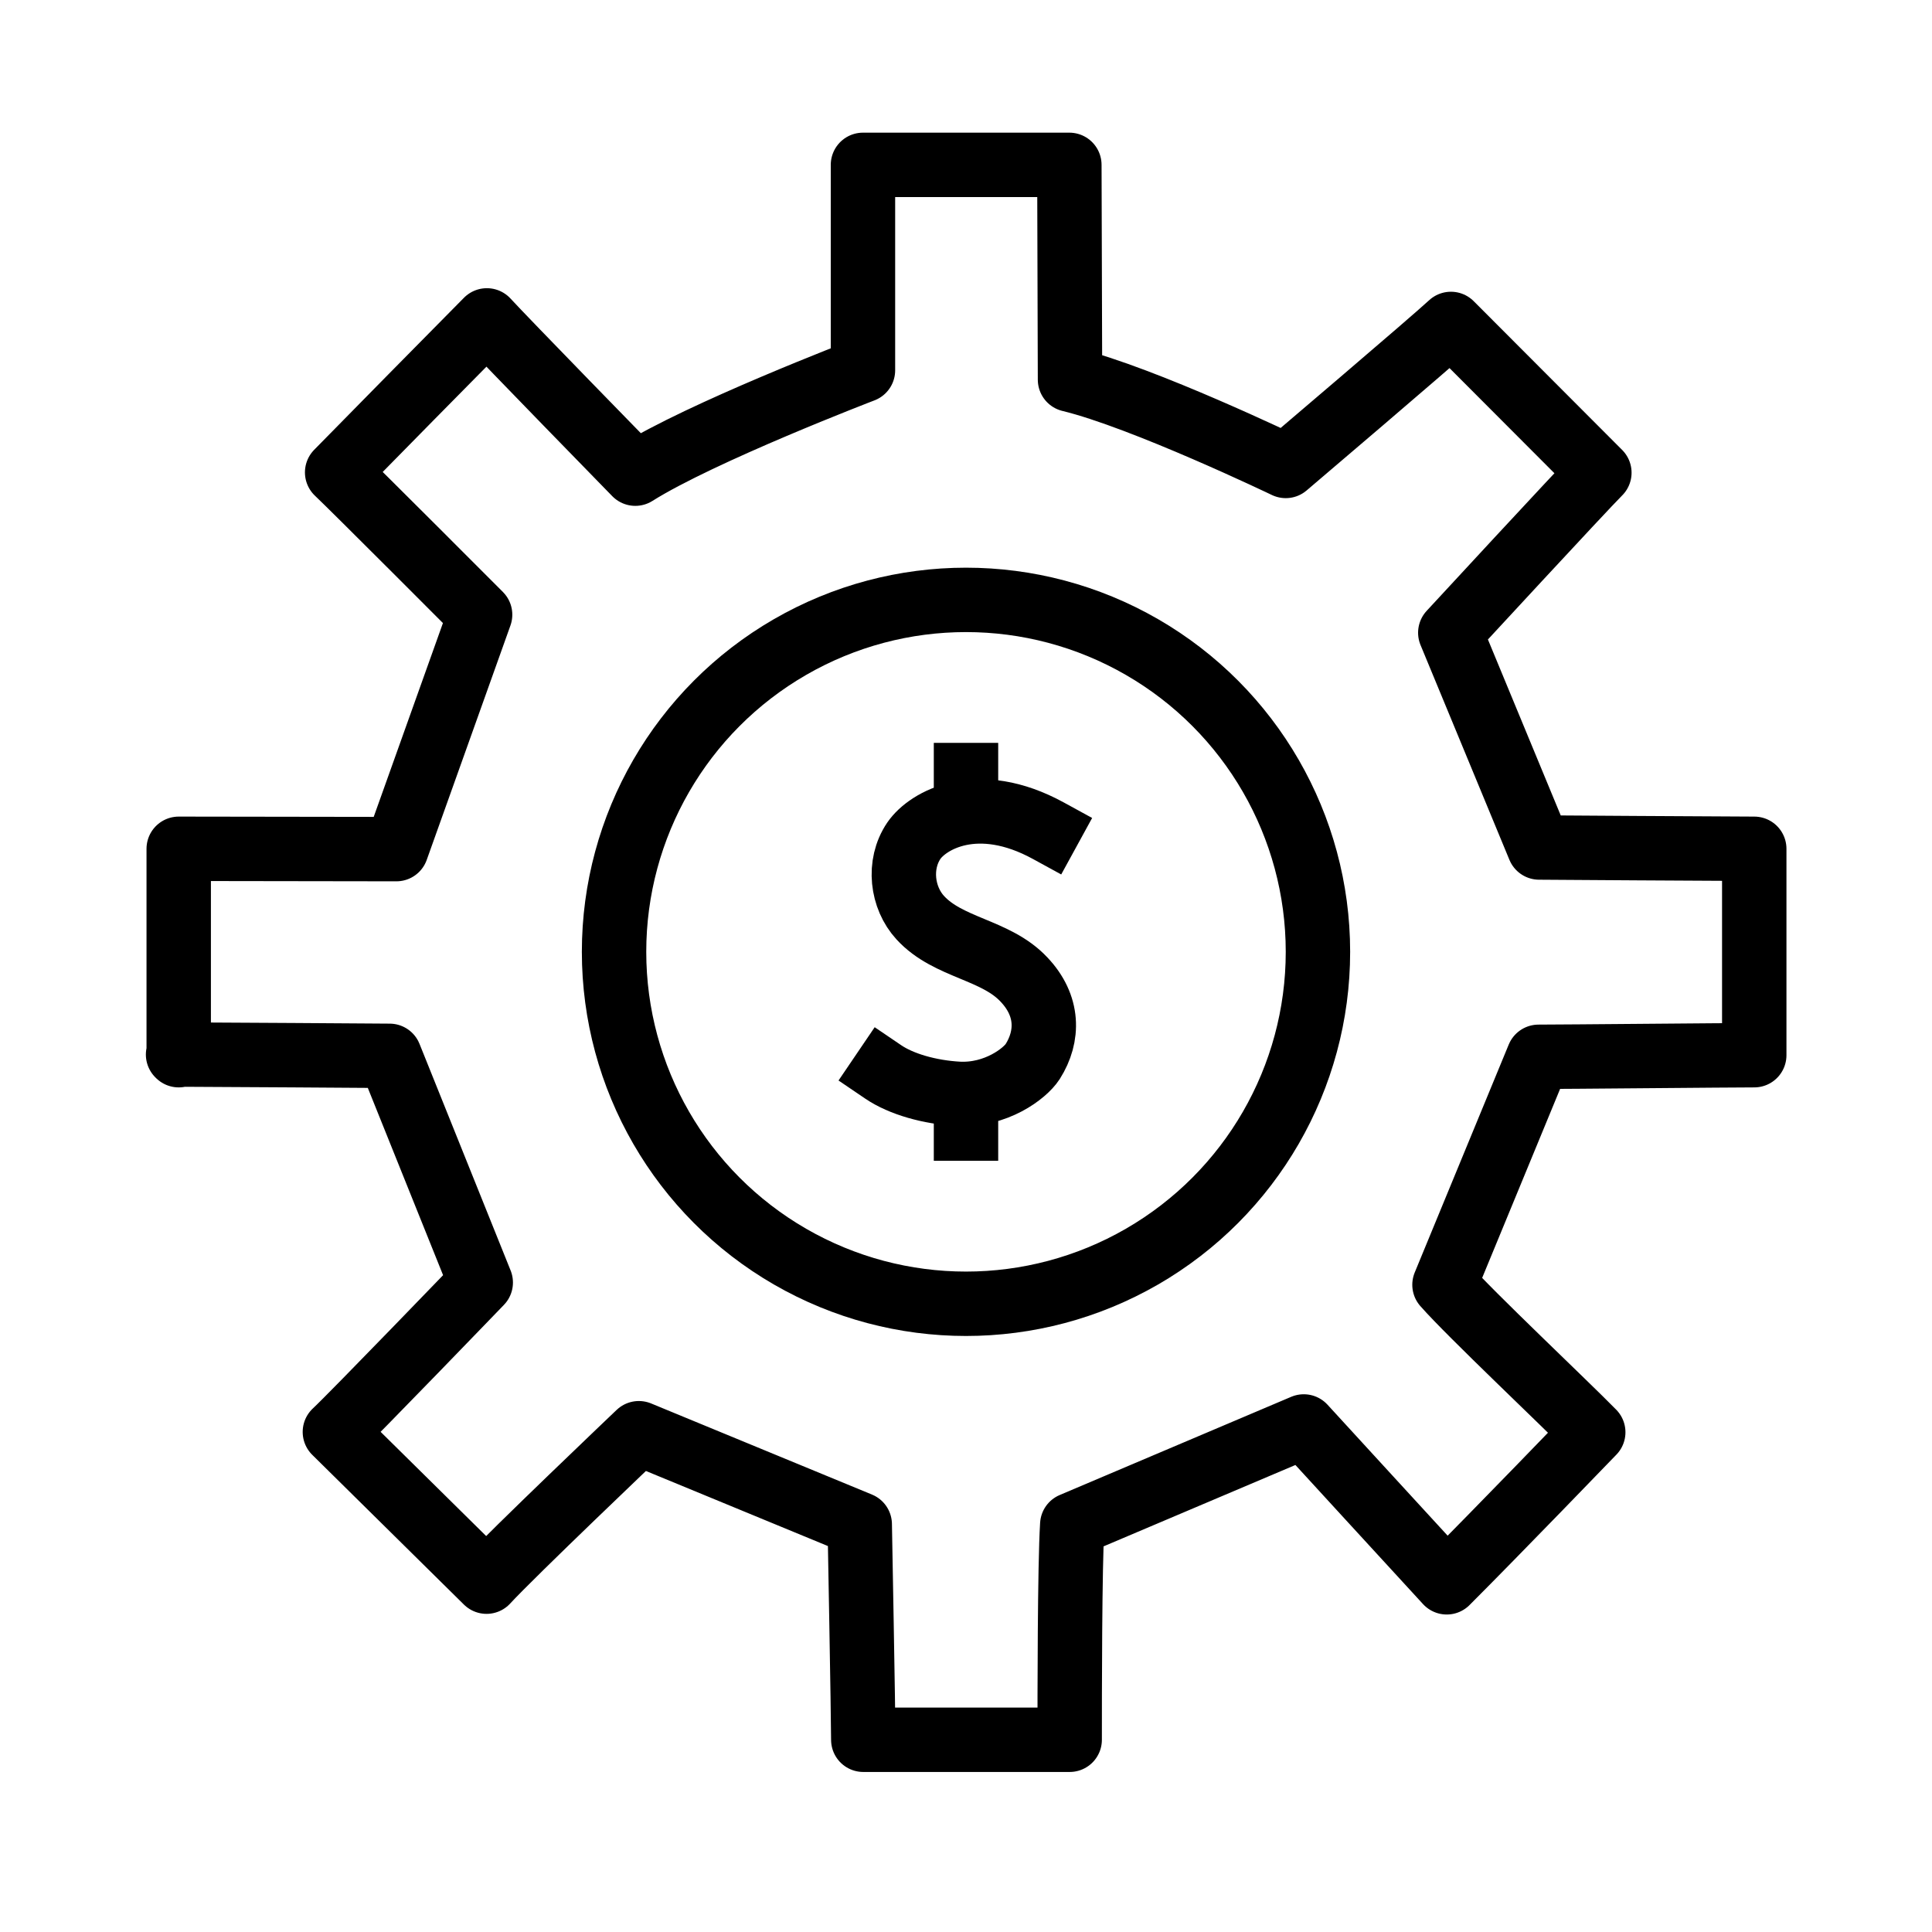 <?xml version="1.0" encoding="utf-8"?>
<svg xmlns="http://www.w3.org/2000/svg" id="Layer_1" data-name="Layer 1" viewBox="0 0 60 60">
  <defs>
    <style>
      .cls-1 {
        fill: none;
        stroke: #000;
        stroke-linecap: square;
        stroke-linejoin: round;
        stroke-width: 2px;
      }
    </style>
  </defs>
  <path class="cls-1" d="m5.53,32.75c.79,0,6.57.04,6.57.04l2.83,7.04s-3.98,4.13-4.53,4.64c1.61,1.59,3.11,3.07,4.71,4.65.77-.84,4.73-4.61,4.73-4.61l6.86,2.83s.11,5.95.11,6.69h6.41c0-1.32,0-5.41.08-6.68l7.19-3.05s3.95,4.31,4.44,4.84c1.59-1.59,4.55-4.66,4.55-4.66-.85-.87-3.82-3.67-4.62-4.58l2.92-7.08c.74,0,5.99-.05,6.7-.05v-6.41c-.78,0-6.68-.04-6.68-.04l-2.76-6.67s4.1-4.44,4.63-4.97c-1.65-1.66-3.13-3.13-4.61-4.62-.58.54-5.13,4.41-5.13,4.41,0,0-4.43-2.13-6.7-2.68,0,0-.02-5.93-.02-6.67h-6.41c0,.81,0,6.38,0,6.38,0,0-5.04,1.93-7.07,3.21,0,0-4.13-4.23-4.61-4.76-1.61,1.63-3.09,3.13-4.65,4.72.5.47,4.44,4.42,4.44,4.42l-2.6,7.28s-5.99-.01-6.76-.01v6.41Z"/>
  <g>
    <circle class="cls-1" cx="30" cy="29.56" r="10.93"/>
    <g>
      <path class="cls-1" d="m27.43,33.29c.56.38,1.44.63,2.33.68,1.17.06,2.07-.63,2.31-1,.5-.79.5-1.74-.27-2.55-.88-.94-2.35-.97-3.22-1.92-.57-.62-.7-1.65-.2-2.39.43-.63,1.97-1.52,4.18-.31"/>
      <line class="cls-1" x1="30" y1="24.07" x2="30" y2="25.13"/>
      <line class="cls-1" x1="30" y1="33.99" x2="30" y2="35.05"/>
    </g>
  </g>
</svg>